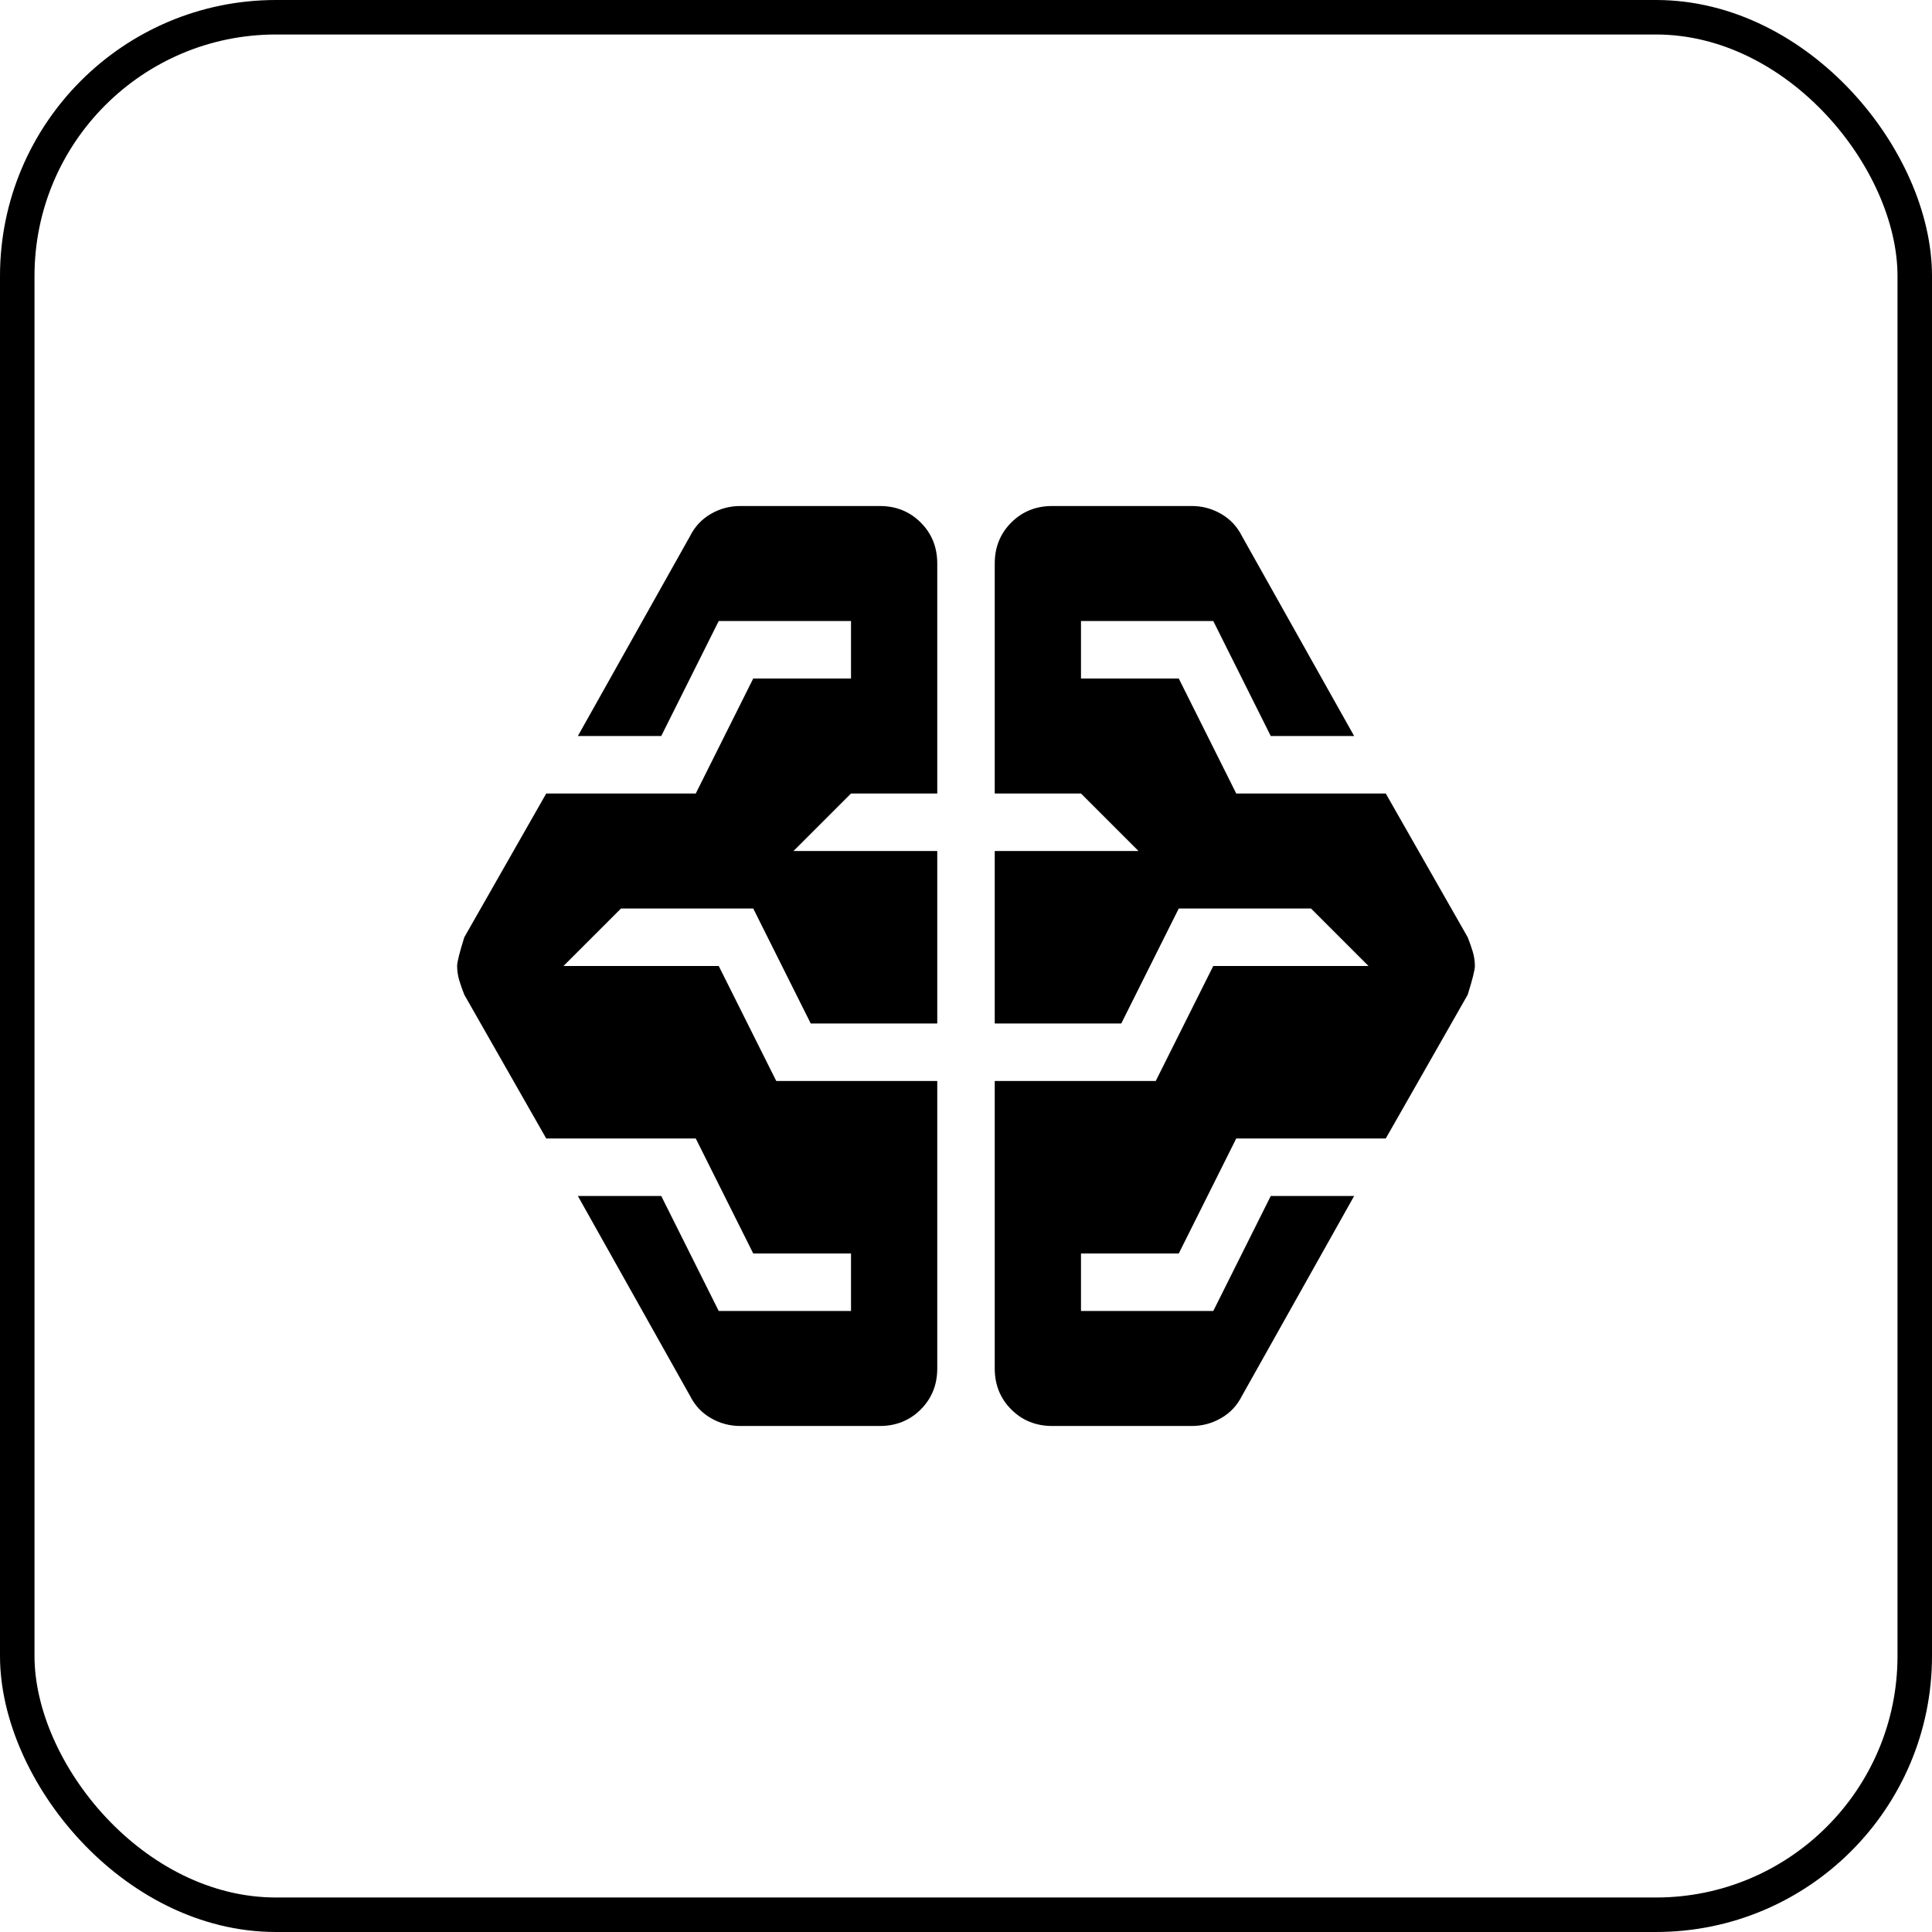 <svg width="56" height="56" viewBox="0 0 56 56" fill="none" xmlns="http://www.w3.org/2000/svg">
<rect x="0.5" y="0.5" width="55" height="55" rx="7.5" stroke="black"/>
<mask id="mask0_2349_37257" style="mask-type:alpha" maskUnits="userSpaceOnUse" x="8" y="8" width="40" height="40">
<rect x="8" y="8" width="40" height="40" fill="#D9D9D9"/>
</mask>
<g mask="url(#mask0_2349_37257)">
<path d="M21.458 41.333C21.153 41.333 20.868 41.257 20.604 41.104C20.34 40.952 20.139 40.736 20 40.458L16.75 34.667H19.167L20.833 38H24.667V36.333H21.833L20.167 33H15.833L13.458 28.833C13.403 28.695 13.354 28.556 13.312 28.417C13.271 28.278 13.25 28.139 13.25 28C13.25 27.889 13.319 27.611 13.458 27.167L15.833 23H20.167L21.833 19.667H24.667V18H20.833L19.167 21.333H16.75L20 15.542C20.139 15.264 20.34 15.049 20.604 14.896C20.868 14.743 21.153 14.667 21.458 14.667H25.5C25.972 14.667 26.368 14.826 26.688 15.146C27.007 15.465 27.167 15.861 27.167 16.333V23H24.667L23 24.667H27.167V29.667H23.5L21.833 26.333H18L16.333 28H20.833L22.5 31.333H27.167V39.667C27.167 40.139 27.007 40.535 26.688 40.854C26.368 41.174 25.972 41.333 25.5 41.333H21.458ZM30.5 41.333C30.028 41.333 29.632 41.174 29.312 40.854C28.993 40.535 28.833 40.139 28.833 39.667V31.333H33.5L35.167 28H39.667L38 26.333H34.167L32.5 29.667H28.833V24.667H33L31.333 23H28.833V16.333C28.833 15.861 28.993 15.465 29.312 15.146C29.632 14.826 30.028 14.667 30.5 14.667H34.542C34.847 14.667 35.132 14.743 35.396 14.896C35.66 15.049 35.861 15.264 36 15.542L39.25 21.333H36.833L35.167 18H31.333V19.667H34.167L35.833 23H40.167L42.542 27.167C42.597 27.306 42.646 27.445 42.688 27.583C42.729 27.722 42.75 27.861 42.75 28C42.75 28.111 42.681 28.389 42.542 28.833L40.167 33H35.833L34.167 36.333H31.333V38H35.167L36.833 34.667H39.25L36 40.458C35.861 40.736 35.66 40.952 35.396 41.104C35.132 41.257 34.847 41.333 34.542 41.333H30.5Z" fill="black"/>
</g>
</svg>
